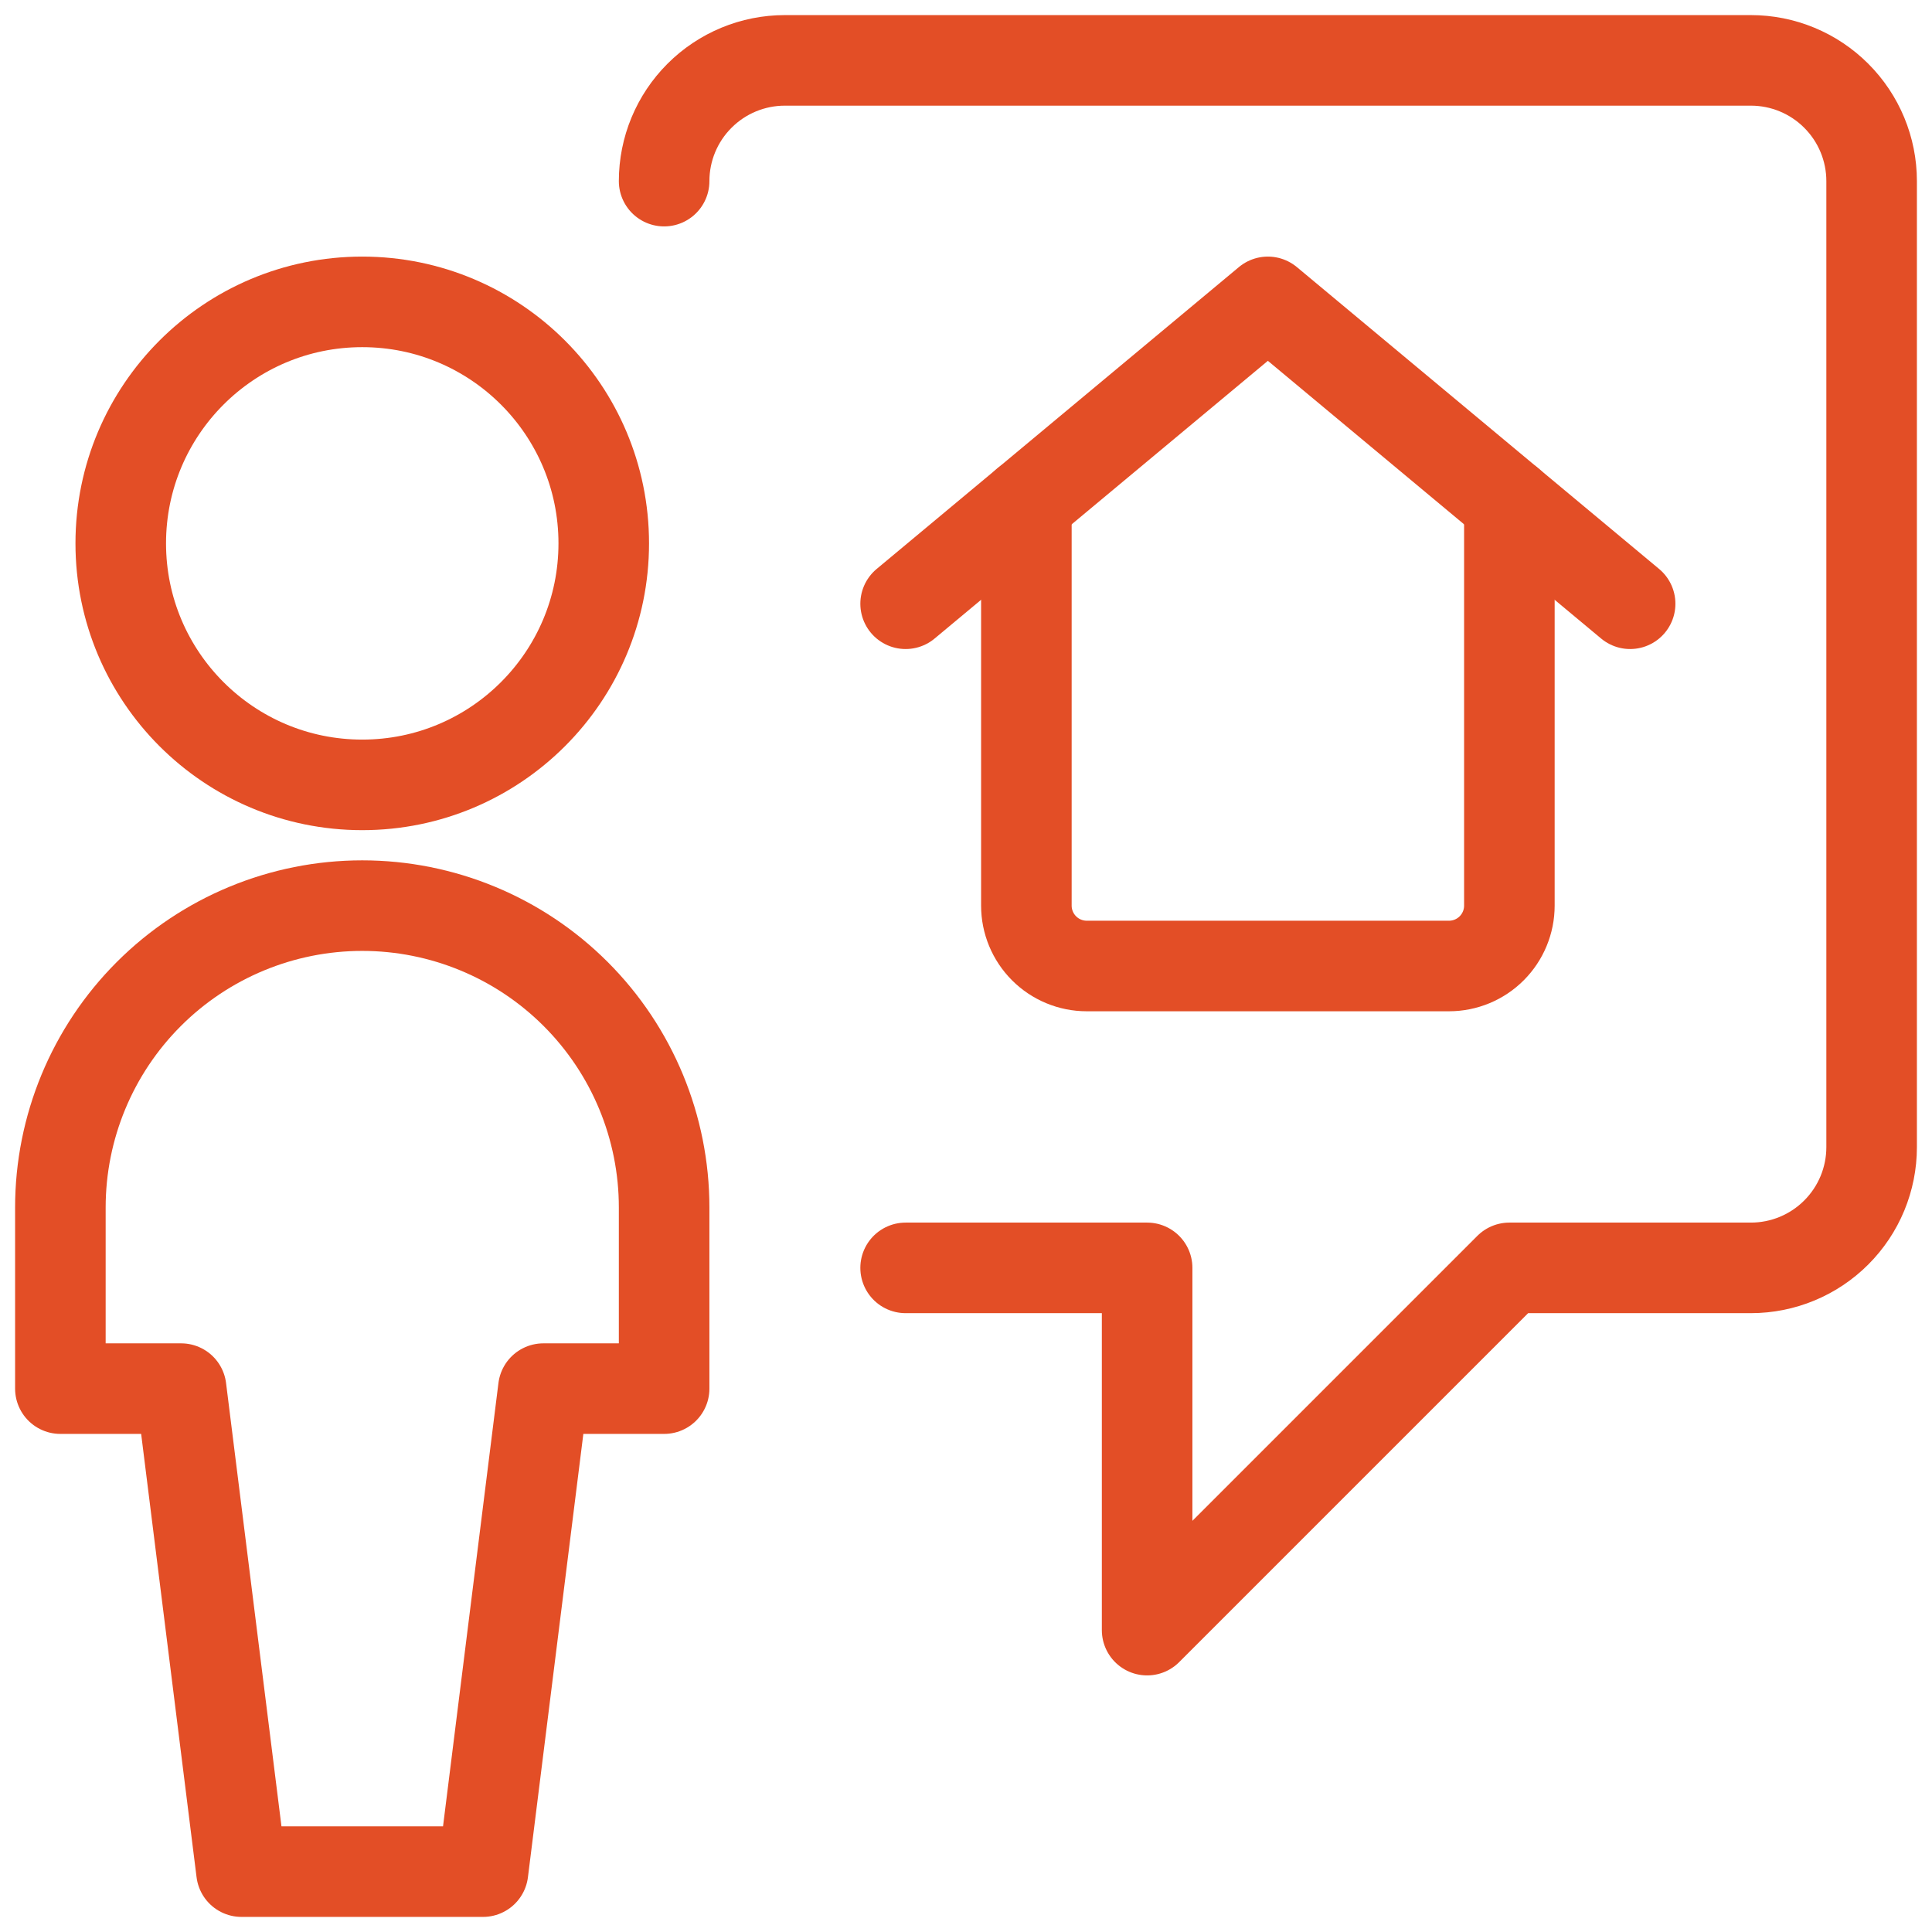 <svg width="64" height="64" viewBox="0 0 64 64" fill="none" xmlns="http://www.w3.org/2000/svg">
<path d="M12 26C16.418 26 20 22.418 20 18C20 13.582 16.418 10 12 10C7.582 10 4 13.582 4 18C4 22.418 7.582 26 12 26Z" stroke="#E34E26" stroke-width="3" stroke-linecap="round" stroke-linejoin="round"/>
<path d="M22 46V40C22 37.348 20.946 34.804 19.071 32.929C17.196 31.054 14.652 30 12 30C9.348 30 6.804 31.054 4.929 32.929C3.054 34.804 2 37.348 2 40V46H6L8 62H16L18 46H22Z" stroke="#E34E26" stroke-width="3" stroke-linecap="round" stroke-linejoin="round"/>
<path d="M30 42H38V54L50 42H58C59.061 42 60.078 41.579 60.828 40.828C61.579 40.078 62 39.061 62 38V6C62 4.939 61.579 3.922 60.828 3.172C60.078 2.421 59.061 2 58 2H26C24.939 2 23.922 2.421 23.172 3.172C22.421 3.922 22 4.939 22 6" stroke="#E34E26" stroke-width="3" stroke-linecap="round" stroke-linejoin="round"/>
<path d="M50 16.666V30C50 30.53 49.789 31.039 49.414 31.414C49.039 31.789 48.53 32 48 32H36C35.47 32 34.961 31.789 34.586 31.414C34.211 31.039 34 30.53 34 30V16.666" stroke="#E34E26" stroke-width="3" stroke-linecap="round" stroke-linejoin="round"/>
<path d="M30 20L42 10L54 20" stroke="#E34E26" stroke-width="3" stroke-linecap="round" stroke-linejoin="round"/>
</svg>
